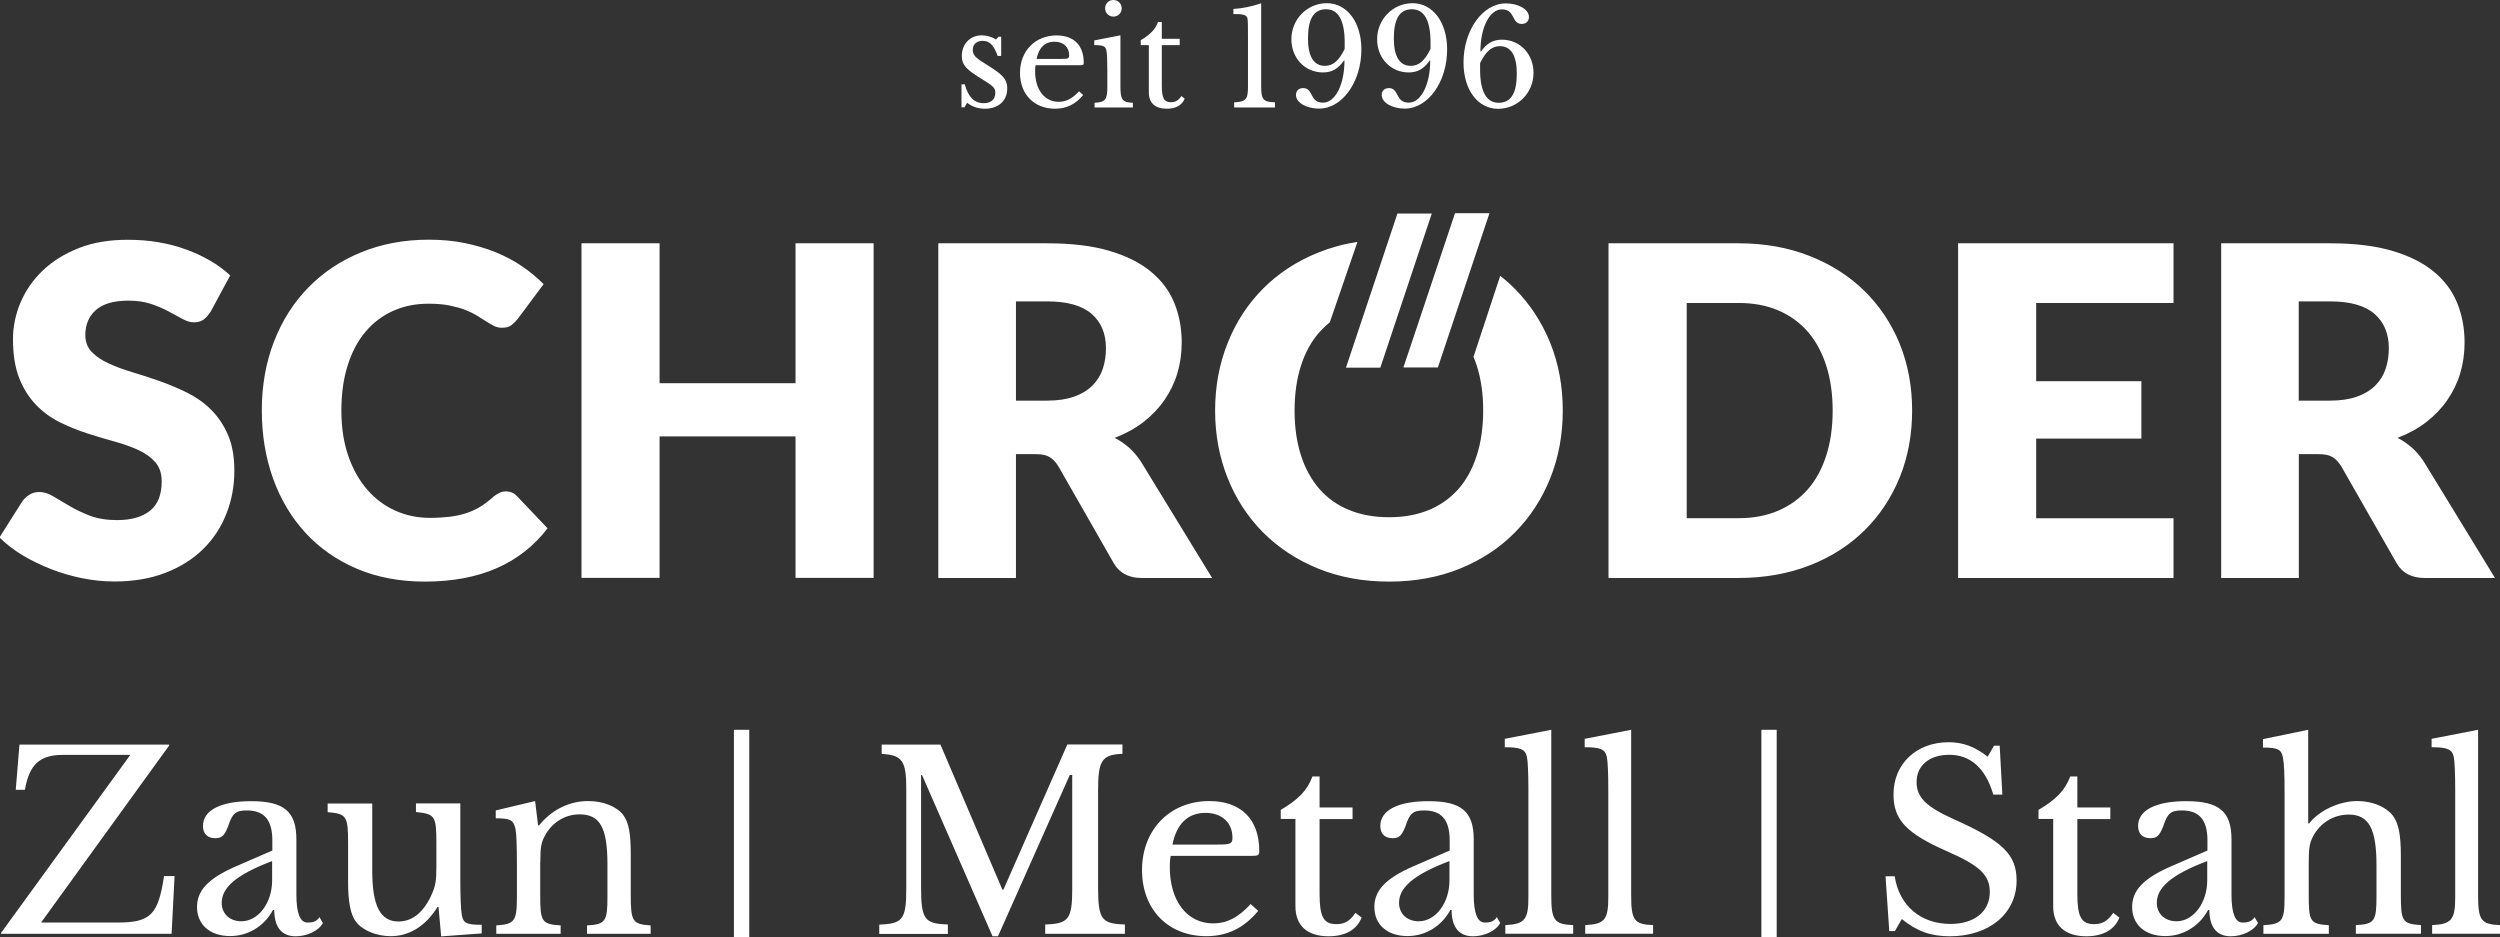 <?xml version="1.0" encoding="utf-8"?>
<svg xmlns="http://www.w3.org/2000/svg" height="88.08px" id="Ebene_1" style="enable-background:new 0 0 235 88.08;" version="1.1" viewBox="0 0 235 88.08" width="235px" x="0px" y="0px">
<rect x="0" y="0" width="235" height="88.08" fill="#333333" stroke="none"/>
<style type="text/css">
	.st0{fill:#FFFFFF;}
</style>
<path class="st0" d="M19.82,29.26c-0.22,0.34-0.44,0.6-0.68,0.78c-0.24,0.17-0.55,0.26-0.92,0.26c-0.33,0-0.68-0.11-1.06-0.32&#xA;	c-0.38-0.21-0.81-0.44-1.3-0.7c-0.48-0.26-1.04-0.5-1.66-0.71c-0.62-0.21-1.32-0.31-2.12-0.31c-1.37,0-2.38,0.29-3.05,0.87&#xA;	c-0.67,0.58-1.01,1.37-1.01,2.37c0,0.63,0.2,1.16,0.6,1.58c0.4,0.42,0.94,0.78,1.59,1.08c0.65,0.3,1.4,0.58,2.24,0.83&#xA;	c0.84,0.25,1.7,0.53,2.58,0.84c0.88,0.31,1.74,0.68,2.58,1.09c0.84,0.42,1.59,0.95,2.24,1.6c0.65,0.65,1.18,1.43,1.58,2.36&#xA;	c0.4,0.93,0.6,2.05,0.6,3.36c0,1.45-0.25,2.81-0.76,4.08c-0.5,1.27-1.23,2.37-2.19,3.31c-0.96,0.94-2.14,1.68-3.54,2.22&#xA;	c-1.4,0.54-3,0.81-4.79,0.81c-0.98,0-1.97-0.1-2.99-0.3c-1.01-0.2-2-0.49-2.95-0.86s-1.84-0.8-2.68-1.3&#xA;	c-0.83-0.5-1.56-1.07-2.18-1.68l2.16-3.41c0.17-0.24,0.4-0.45,0.68-0.62c0.28-0.17,0.58-0.24,0.91-0.24c0.43,0,0.87,0.14,1.31,0.41&#xA;	C5.5,46.94,6,47.24,6.55,47.57c0.55,0.33,1.19,0.63,1.91,0.91c0.72,0.27,1.57,0.41,2.55,0.41c1.32,0,2.35-0.29,3.09-0.88&#xA;	c0.73-0.58,1.1-1.5,1.1-2.77c0-0.73-0.2-1.33-0.6-1.79c-0.4-0.46-0.93-0.84-1.58-1.14c-0.65-0.3-1.4-0.57-2.24-0.8&#xA;	c-0.84-0.23-1.69-0.49-2.57-0.77c-0.88-0.28-1.73-0.63-2.57-1.04c-0.83-0.41-1.58-0.95-2.23-1.62c-0.65-0.67-1.19-1.5-1.59-2.5&#xA;	c-0.4-1-0.6-2.23-0.6-3.7c0-1.18,0.24-2.33,0.71-3.45c0.48-1.12,1.17-2.12,2.09-3c0.92-0.88,2.05-1.58,3.39-2.11&#xA;	c1.34-0.53,2.87-0.78,4.6-0.78c0.96,0,1.91,0.07,2.82,0.22c0.91,0.15,1.78,0.37,2.6,0.67c0.82,0.29,1.59,0.65,2.3,1.06&#xA;	c0.71,0.41,1.35,0.88,1.91,1.4L19.82,29.26L19.82,29.26z M47.56,46.19c0.17,0,0.35,0.03,0.52,0.09c0.17,0.06,0.34,0.18,0.5,0.34&#xA;	l2.89,3.04c-1.27,1.66-2.85,2.9-4.76,3.74c-1.91,0.84-4.17,1.27-6.77,1.27c-2.39,0-4.53-0.41-6.42-1.22&#xA;	c-1.89-0.81-3.5-1.94-4.81-3.37c-1.32-1.43-2.33-3.13-3.04-5.09c-0.7-1.96-1.06-4.09-1.06-6.4c0-2.35,0.38-4.5,1.14-6.47&#xA;	c0.76-1.96,1.83-3.66,3.22-5.08c1.38-1.42,3.04-2.53,4.97-3.32c1.93-0.79,4.05-1.19,6.37-1.19c1.18,0,2.3,0.1,3.34,0.31&#xA;	c1.04,0.21,2.01,0.5,2.92,0.86c0.91,0.37,1.74,0.81,2.5,1.33c0.76,0.52,1.44,1.08,2.03,1.68l-2.46,3.3&#xA;	c-0.16,0.2-0.34,0.38-0.56,0.55c-0.22,0.17-0.52,0.25-0.91,0.25c-0.26,0-0.5-0.06-0.73-0.17c-0.23-0.12-0.47-0.26-0.73-0.42&#xA;	c-0.26-0.17-0.54-0.35-0.85-0.54c-0.31-0.19-0.68-0.37-1.1-0.54c-0.43-0.17-0.92-0.3-1.49-0.42c-0.57-0.12-1.24-0.17-2-0.17&#xA;	c-1.21,0-2.31,0.22-3.31,0.67c-1,0.45-1.86,1.09-2.59,1.95c-0.73,0.86-1.29,1.91-1.68,3.15c-0.4,1.24-0.6,2.67-0.6,4.27&#xA;	c0,1.61,0.22,3.04,0.66,4.3c0.44,1.25,1.04,2.3,1.79,3.16c0.75,0.86,1.63,1.51,2.64,1.96c1.01,0.45,2.09,0.67,3.24,0.67&#xA;	c0.66,0,1.27-0.04,1.81-0.1c0.55-0.07,1.06-0.17,1.53-0.32c0.47-0.15,0.92-0.35,1.34-0.6c0.42-0.25,0.84-0.57,1.27-0.96&#xA;	c0.17-0.14,0.36-0.27,0.56-0.36C47.13,46.23,47.34,46.19,47.56,46.19L47.56,46.19z M82.12,22.87v31.45h-7.34v-13.3H62v13.3h-7.34&#xA;	V22.87H62v13.15h12.78V22.87H82.12L82.12,22.87z M98.44,37.66c0.99,0,1.84-0.13,2.54-0.38c0.7-0.25,1.27-0.6,1.71-1.04&#xA;	c0.45-0.45,0.77-0.97,0.97-1.57c0.2-0.6,0.3-1.24,0.3-1.93c0-1.38-0.45-2.46-1.35-3.24c-0.9-0.78-2.3-1.17-4.18-1.17H95.5v9.33&#xA;	H98.44L98.44,37.66z M113.94,54.33h-6.61c-1.22,0-2.1-0.46-2.63-1.38l-5.22-9.13c-0.24-0.39-0.52-0.68-0.82-0.86&#xA;	c-0.3-0.18-0.73-0.27-1.3-0.27H95.5v11.64h-7.3V22.87h10.23c2.27,0,4.22,0.23,5.82,0.7c1.61,0.47,2.91,1.12,3.93,1.96&#xA;	c1.01,0.83,1.75,1.82,2.21,2.96c0.46,1.14,0.69,2.37,0.69,3.71c0,1.02-0.14,1.99-0.41,2.89c-0.27,0.91-0.68,1.74-1.21,2.51&#xA;	c-0.53,0.77-1.19,1.46-1.97,2.07c-0.78,0.6-1.69,1.1-2.71,1.49c0.48,0.24,0.92,0.55,1.34,0.91c0.42,0.37,0.79,0.81,1.12,1.31&#xA;	L113.94,54.33L113.94,54.33z M146.9,38.59c0,2.27-0.39,4.39-1.17,6.35c-0.79,1.96-1.89,3.66-3.32,5.1c-1.42,1.45-3.14,2.58-5.15,3.4&#xA;	c-2.01,0.82-4.24,1.23-6.68,1.23c-2.45,0-4.68-0.41-6.69-1.23c-2.01-0.82-3.73-1.96-5.17-3.4c-1.43-1.45-2.54-3.14-3.32-5.1&#xA;	c-0.78-1.96-1.18-4.07-1.18-6.35c0-2.27,0.4-4.39,1.18-6.35c0.78-1.96,1.89-3.66,3.32-5.1c1.43-1.44,3.15-2.57,5.17-3.39&#xA;	c1.16-0.47,2.4-0.81,3.71-1.01l-2.6,7.56c-0.35,0.28-0.67,0.59-0.97,0.92c-0.76,0.86-1.34,1.91-1.74,3.16&#xA;	c-0.4,1.25-0.6,2.65-0.6,4.2c0,1.57,0.2,2.97,0.6,4.22c0.4,1.25,0.99,2.3,1.74,3.17c0.76,0.86,1.68,1.52,2.79,1.97&#xA;	c1.1,0.45,2.35,0.68,3.76,0.68c1.4,0,2.64-0.23,3.73-0.68c1.09-0.45,2.02-1.11,2.78-1.97c0.76-0.86,1.33-1.92,1.73-3.17&#xA;	c0.4-1.24,0.6-2.65,0.6-4.22c0-1.55-0.2-2.96-0.6-4.2c-0.09-0.29-0.2-0.57-0.31-0.84l2.51-7.61c0.49,0.38,0.95,0.79,1.39,1.23&#xA;	c1.42,1.44,2.53,3.14,3.32,5.09C146.52,34.22,146.9,36.33,146.9,38.59L146.9,38.59z M179.74,38.59c0,2.27-0.39,4.37-1.17,6.29&#xA;	c-0.79,1.92-1.89,3.58-3.32,4.99c-1.43,1.4-3.14,2.5-5.15,3.28c-2.01,0.78-4.24,1.18-6.68,1.18H151.2V22.87h12.22&#xA;	c2.45,0,4.68,0.4,6.68,1.19c2.01,0.79,3.72,1.88,5.15,3.28c1.42,1.4,2.53,3.05,3.32,4.97C179.35,34.24,179.74,36.33,179.74,38.59&#xA;	L179.74,38.59z M172.27,38.59c0-1.55-0.2-2.96-0.6-4.21c-0.4-1.25-0.98-2.32-1.73-3.19c-0.76-0.87-1.68-1.54-2.78-2.01&#xA;	c-1.09-0.47-2.34-0.7-3.73-0.7h-4.88v20.23h4.88c1.4,0,2.64-0.24,3.73-0.71c1.09-0.47,2.02-1.14,2.78-2.01&#xA;	c0.76-0.87,1.33-1.93,1.73-3.18C172.07,41.57,172.27,40.16,172.27,38.59L172.27,38.59z M191.4,28.49v7.34h9.89v5.4h-9.89v7.49h12.91&#xA;	v5.61h-20.25V22.87h20.25v5.61H191.4L191.4,28.49z M219.03,37.66c0.99,0,1.84-0.13,2.54-0.38c0.7-0.25,1.27-0.6,1.71-1.04&#xA;	c0.45-0.45,0.77-0.97,0.97-1.57c0.2-0.6,0.3-1.24,0.3-1.93c0-1.38-0.45-2.46-1.35-3.24c-0.9-0.78-2.3-1.17-4.18-1.17h-2.94v9.33&#xA;	H219.03L219.03,37.66z M234.53,54.33h-6.61c-1.22,0-2.1-0.46-2.63-1.38l-5.22-9.13c-0.24-0.39-0.52-0.68-0.82-0.86&#xA;	c-0.3-0.18-0.73-0.27-1.3-0.27h-1.86v11.64h-7.3V22.87h10.23c2.27,0,4.22,0.23,5.82,0.7c1.61,0.47,2.91,1.12,3.93,1.96&#xA;	c1.01,0.83,1.75,1.82,2.21,2.96c0.46,1.14,0.69,2.37,0.69,3.71c0,1.02-0.14,1.99-0.41,2.89c-0.27,0.91-0.68,1.74-1.21,2.51&#xA;	c-0.53,0.77-1.19,1.46-1.97,2.07c-0.78,0.6-1.69,1.1-2.71,1.49c0.48,0.24,0.92,0.55,1.34,0.91c0.42,0.37,0.79,0.81,1.12,1.31&#xA;	L234.53,54.33L234.53,54.33z M140.01,20.04h-3.24l-3.52,10.53l-1.33,3.97h3.24L140.01,20.04L140.01,20.04z M133.26,24.04l1.33-3.97&#xA;	h-3.23l-4.84,14.49h3.23L133.26,24.04L133.26,24.04z"/>
<path class="st0" d="M16.41,82.35h-0.99c-0.55,3.6-1.22,4.37-4.39,4.37H3.86L15.9,70.08v-0.09H1.83l-0.35,4.25h0.86&#xA;	c0.42-2.4,1.41-3.28,3.58-3.28h6.33L0.1,87.69v0.09h16.03L16.41,82.35L16.41,82.35z M25.58,82.76c0,2.1-1.29,3.84-2.89,3.84&#xA;	c-1.11,0-1.85-0.72-1.85-1.73c0-1.36,1.2-2.59,4.74-3.93V82.76L25.58,82.76z M22.26,81.4c-2.8,1.2-3.74,2.38-3.74,3.86&#xA;	c0,1.64,1.2,2.73,3.12,2.73c1.71,0,3.21-0.95,4.02-2.45h0.12c0,1.57,0.67,2.47,2.01,2.47c1.09,0,2.19-0.53,2.56-1.25l-0.32-0.55&#xA;	c-0.28,0.46-0.72,0.51-1.13,0.51c-0.69,0-1.04-0.86-1.04-2.63v-5.18c0-2.63-1.16-3.6-4.25-3.6c-2.89,0-4.53,0.86-4.53,2.33&#xA;	c0,0.74,0.42,1.15,1.16,1.15c0.6,0,0.85-0.23,1.2-1.11c0.39-1.2,0.69-1.5,1.76-1.5c1.64,0,2.4,0.9,2.4,2.82v0.95L22.26,81.4&#xA;	L22.26,81.4z M41.02,81.49c0,1.32-0.09,1.76-0.39,2.47c-0.76,1.78-1.85,2.66-3.17,2.66c-1.71,0-2.47-1.46-2.47-4.78v-6.31H30.8v0.81&#xA;	c1.78,0.16,1.92,0.37,1.92,2.89v3.67c0,1.89,0.23,3.07,0.74,3.74c0.62,0.83,1.96,1.36,3.26,1.36c1.66,0,3.23-0.85,4.41-2.75h0.09&#xA;	l0.25,2.77l3.81-0.28v-0.81c-1.41,0-1.73-0.14-1.87-0.92c-0.09-0.55-0.14-1.64-0.14-3.4v-7.09H39.1v0.81&#xA;	c1.78,0.18,1.92,0.37,1.92,2.89V81.49L41.02,81.49z M50.79,81.05c0-1.46,0.09-1.85,0.42-2.47c0.65-1.25,1.89-2.03,3.26-2.03&#xA;	c1.92,0,2.63,1.22,2.63,4.71v3.05c0,2.29-0.18,2.59-1.92,2.68v0.79h5.98v-0.79c-1.69-0.12-1.87-0.35-1.87-2.84v-3.86&#xA;	c0-1.96-0.18-2.98-0.72-3.7c-0.62-0.79-1.87-1.29-3.28-1.29c-1.83,0-3.47,0.86-4.62,2.29h-0.09L50.3,75.3l-3.7,0.88v0.74&#xA;	c1.34,0,1.66,0.14,1.85,0.97c0.09,0.39,0.14,1.55,0.14,3.35v3.07c0,2.31-0.23,2.56-1.94,2.68v0.79h6.05v-0.79&#xA;	c-1.78-0.12-1.92-0.35-1.92-2.84V81.05L50.79,81.05z M94.23,83.64L88.4,69.99h-5.52v0.88c1.99,0.09,2.31,0.72,2.31,3.33v9.38&#xA;	c0,2.87-0.37,3.26-2.54,3.33v0.88h6.45V86.9c-2.17-0.07-2.52-0.44-2.52-3.49V72.85h0.09l6.63,15.16h0.51l6.75-15.16h0.23v10.72&#xA;	c0,2.87-0.37,3.26-2.54,3.33v0.88h7.49V86.9c-2.17-0.07-2.52-0.44-2.52-3.49v-9.06c0-2.8,0.3-3.42,2.29-3.49v-0.88h-5.18&#xA;	l-6.01,13.65H94.23L94.23,83.64z M117.56,84.98c-1.16,1.27-2.24,1.82-3.51,1.82c-2.47,0-4.09-2.1-4.09-5.31&#xA;	c0-0.42,0.02-0.79,0.09-1.04h7.6c0.62,0,0.72-0.05,0.72-0.46c0-3-1.73-4.69-4.69-4.69c-3.72,0-6.33,2.7-6.33,6.49&#xA;	c0,3.7,2.45,6.21,6.05,6.21c1.96,0,3.53-0.76,4.87-2.38L117.56,84.98L117.56,84.98z M110.21,79.39c0.39-1.96,1.46-2.98,3.1-2.98&#xA;	c1.55,0,2.54,0.92,2.54,2.33c0,0.55-0.14,0.65-1.39,0.65H110.21L110.21,79.39z M121.77,76.99v8.2c0,1.8,1.09,2.82,3.12,2.82&#xA;	c1.57,0,2.66-0.62,3.1-1.76l-0.58-0.44c-0.51,0.76-1.02,1.06-1.78,1.06c-1.22,0-1.59-0.69-1.59-2.86v-7.02h3.1V75.9h-3.1v-2.91&#xA;	h-0.67c-0.49,1.32-1.34,2.17-2.98,3.14v0.85H121.77L121.77,76.99z M136.25,82.76c0,2.1-1.29,3.84-2.89,3.84&#xA;	c-1.11,0-1.85-0.72-1.85-1.73c0-1.36,1.2-2.59,4.74-3.93V82.76L136.25,82.76z M132.93,81.4c-2.8,1.2-3.74,2.38-3.74,3.86&#xA;	c0,1.64,1.2,2.73,3.12,2.73c1.71,0,3.21-0.95,4.02-2.45h0.12c0,1.57,0.67,2.47,2.01,2.47c1.09,0,2.19-0.53,2.56-1.25l-0.32-0.55&#xA;	c-0.28,0.46-0.72,0.51-1.13,0.51c-0.69,0-1.04-0.86-1.04-2.63v-5.18c0-2.63-1.16-3.6-4.25-3.6c-2.89,0-4.53,0.86-4.53,2.33&#xA;	c0,0.74,0.42,1.15,1.16,1.15c0.6,0,0.85-0.23,1.2-1.11c0.39-1.2,0.69-1.5,1.76-1.5c1.64,0,2.4,0.9,2.4,2.82v0.95L132.93,81.4&#xA;	L132.93,81.4z M145.82,68.6l-4.37,0.85v0.79c1.48,0,1.92,0.19,2.08,0.9c0.09,0.39,0.14,1.57,0.14,3.23v9.96&#xA;	c0,2.13-0.35,2.54-2.17,2.63v0.81h6.38v-0.81c-1.78-0.07-2.06-0.46-2.06-2.8V68.6L145.82,68.6z M153.33,68.6l-4.37,0.85v0.79&#xA;	c1.48,0,1.92,0.19,2.08,0.9c0.09,0.39,0.14,1.57,0.14,3.23v9.96c0,2.13-0.35,2.54-2.17,2.63v0.81h6.38v-0.81&#xA;	c-1.78-0.07-2.06-0.46-2.06-2.8V68.6L153.33,68.6z M177.59,87.52h0.53l0.65-1.13c1.43,1.16,2.75,1.62,4.51,1.62&#xA;	c3.72,0,6.28-2.15,6.28-5.24c0-2.43-1.29-3.7-5.87-5.75c-2.63-1.18-3.53-2.06-3.53-3.51c0-1.55,1.2-2.56,3.07-2.56&#xA;	c1.96,0,3.4,1.22,4.14,3.74h0.85l-0.25-4.6h-0.53l-0.6,1.04c-1.2-0.95-2.33-1.36-3.67-1.36c-3.03,0-5.18,2.03-5.18,4.9&#xA;	c0,2.38,1.18,3.65,5.01,5.34c3.12,1.36,4.04,2.26,4.04,3.84c0,1.83-1.43,3-3.7,3c-2.77,0-4.81-1.69-5.24-4.48h-0.86L177.59,87.52&#xA;	L177.59,87.52z M193,76.99v8.2c0,1.8,1.09,2.82,3.12,2.82c1.57,0,2.66-0.62,3.1-1.76l-0.58-0.44c-0.51,0.76-1.02,1.06-1.78,1.06&#xA;	c-1.22,0-1.59-0.69-1.59-2.86v-7.02h3.1V75.9h-3.1v-2.91h-0.67c-0.49,1.32-1.34,2.17-2.98,3.14v0.85H193L193,76.99z M207.48,82.76&#xA;	c0,2.1-1.29,3.84-2.89,3.84c-1.11,0-1.85-0.72-1.85-1.73c0-1.36,1.2-2.59,4.74-3.93V82.76L207.48,82.76z M204.16,81.4&#xA;	c-2.8,1.2-3.74,2.38-3.74,3.86c0,1.64,1.2,2.73,3.12,2.73c1.71,0,3.21-0.95,4.02-2.45h0.12c0,1.57,0.67,2.47,2.01,2.47&#xA;	c1.09,0,2.19-0.53,2.56-1.25l-0.32-0.55c-0.28,0.46-0.72,0.51-1.13,0.51c-0.69,0-1.04-0.86-1.04-2.63v-5.18&#xA;	c0-2.63-1.16-3.6-4.25-3.6c-2.89,0-4.53,0.86-4.53,2.33c0,0.74,0.42,1.15,1.16,1.15c0.6,0,0.85-0.23,1.2-1.11&#xA;	c0.39-1.2,0.69-1.5,1.76-1.5c1.64,0,2.4,0.9,2.4,2.82v0.95L204.16,81.4L204.16,81.4z M217.02,81.15c0-1.41,0.07-1.85,0.39-2.5&#xA;	c0.67-1.29,1.94-2.08,3.37-2.08c1.89,0,2.61,1.32,2.61,4.78v2.91c0,2.33-0.18,2.61-1.94,2.7v0.81h6.12v-0.81&#xA;	c-1.76-0.12-1.89-0.35-1.89-2.86v-3.7c0-1.96-0.23-3.05-0.76-3.74c-0.65-0.83-1.92-1.36-3.33-1.36c-1.69,0-3.58,0.88-4.53,2.1h-0.09&#xA;	v-8.8l-4.25,0.88v0.79c1.39,0,1.73,0.18,1.87,0.92c0.12,0.55,0.16,1.59,0.16,3.4v9.68c0,2.33-0.21,2.59-1.99,2.7v0.81h6.15v-0.81&#xA;	c-1.76-0.12-1.89-0.32-1.89-2.86V81.15L217.02,81.15z M232.94,68.6l-4.37,0.85v0.79c1.48,0,1.92,0.19,2.08,0.9&#xA;	c0.09,0.39,0.14,1.57,0.14,3.23v9.96c0,2.13-0.35,2.54-2.17,2.63v0.81H235v-0.81c-1.78-0.07-2.06-0.46-2.06-2.8V68.6L232.94,68.6z&#xA;	 M167.01,88.08h-1.44V68.6h1.44V88.08z M70.43,88.08h-1.44V68.6h1.44V88.08z"/>
<path class="st0" d="M90.91,9.66c0.45,0.36,1.03,0.56,1.68,0.56c1.24,0,2.09-0.73,2.09-1.91c0-0.95-0.56-1.38-2.01-2.28&#xA;	c-0.85-0.53-1.23-0.79-1.23-1.34c0-0.54,0.38-0.85,0.94-0.85c0.64,0,1.04,0.4,1.4,1.42h0.33V3.45h-0.24l-0.25,0.26&#xA;	c-0.36-0.24-0.89-0.39-1.34-0.39c-1.05,0-1.87,0.79-1.87,1.93c0,0.94,0.56,1.34,1.69,2.06c1.23,0.76,1.46,0.92,1.46,1.4&#xA;	c0,0.66-0.43,0.99-1.09,0.99c-0.88,0-1.46-0.58-1.78-1.77h-0.31v2.16h0.28L90.91,9.66L90.91,9.66z M101.43,8.58&#xA;	c-0.63,0.69-1.22,0.99-1.91,0.99c-1.34,0-2.22-1.14-2.22-2.88c0-0.23,0.01-0.43,0.05-0.56h4.13c0.34,0,0.39-0.02,0.39-0.25&#xA;	c0-1.63-0.94-2.55-2.55-2.55c-2.02,0-3.44,1.47-3.44,3.52c0,2.01,1.33,3.37,3.29,3.37c1.07,0,1.92-0.41,2.65-1.29L101.43,8.58&#xA;	L101.43,8.58z M97.44,5.54c0.21-1.07,0.79-1.62,1.68-1.62c0.84,0,1.38,0.5,1.38,1.27c0,0.3-0.08,0.35-0.75,0.35H97.44L97.44,5.54z&#xA;	 M105.32,3.32l-2.46,0.48v0.44c0.83,0,1.07,0.11,1.14,0.5c0.06,0.23,0.09,0.88,0.09,1.84v1.61c0,1.18-0.19,1.42-1.2,1.47v0.44h3.6&#xA;	V9.66c-0.99-0.04-1.17-0.26-1.17-1.56V3.32L105.32,3.32z M103.88,0.78c0,0.44,0.34,0.78,0.78,0.78c0.44,0,0.78-0.34,0.78-0.78&#xA;	c0-0.44-0.34-0.78-0.78-0.78C104.21,0,103.88,0.34,103.88,0.78L103.88,0.78z M107.99,4.24v4.45c0,0.98,0.59,1.53,1.69,1.53&#xA;	c0.85,0,1.44-0.34,1.68-0.95l-0.31-0.24c-0.28,0.41-0.55,0.58-0.97,0.58c-0.66,0-0.87-0.38-0.87-1.56V4.24h1.68V3.65h-1.68V2.07&#xA;	h-0.36c-0.26,0.71-0.73,1.18-1.62,1.71v0.46H107.99L107.99,4.24z M118.54,0.31c-0.82,0.29-1.78,0.49-2.6,0.53v0.48&#xA;	c0.83,0,1.23,0.04,1.32,0.4c0.05,0.2,0.05,0.87,0.05,1.83v4.6c0,1.18-0.19,1.42-1.3,1.47v0.48h3.84V9.62&#xA;	c-1.13-0.04-1.3-0.26-1.3-1.56V0.31L118.54,0.31z M121.39,3.69c0,1.78,1.28,3.12,2.97,3.12c0.84,0,1.44-0.35,1.98-1.13l0.04,0.02&#xA;	c0,2.26-0.87,3.95-2.02,3.95c-1.28,0-0.88-1.37-1.86-1.37c-0.41,0-0.68,0.25-0.68,0.65c0,0.71,0.97,1.28,2.17,1.28&#xA;	c2.18,0,3.98-2.51,3.98-5.56c0-2.56-1.34-4.35-3.26-4.35C122.87,0.31,121.39,1.81,121.39,3.69L121.39,3.69z M126.4,4.6&#xA;	c-0.55,1.12-1.1,1.59-1.87,1.59c-1.03,0-1.58-0.89-1.58-2.56c0-1.88,0.55-2.76,1.71-2.76c1.14,0,1.74,1.05,1.74,3.11V4.6L126.4,4.6z&#xA;	 M129.45,3.69c0,1.78,1.28,3.12,2.97,3.12c0.84,0,1.44-0.35,1.98-1.13l0.04,0.02c0,2.26-0.87,3.95-2.02,3.95&#xA;	c-1.28,0-0.88-1.37-1.86-1.37c-0.41,0-0.68,0.25-0.68,0.65c0,0.71,0.97,1.28,2.17,1.28c2.18,0,3.98-2.51,3.98-5.56&#xA;	c0-2.56-1.34-4.35-3.26-4.35C130.93,0.31,129.45,1.81,129.45,3.69L129.45,3.69z M134.47,4.6c-0.55,1.12-1.1,1.59-1.87,1.59&#xA;	c-1.03,0-1.58-0.89-1.58-2.56c0-1.88,0.55-2.76,1.71-2.76c1.14,0,1.74,1.05,1.74,3.11V4.6L134.47,4.6z M144.15,6.85&#xA;	c0-1.78-1.28-3.12-2.97-3.12c-0.84,0-1.44,0.35-1.98,1.13l-0.04-0.03c0-2.26,0.87-3.95,2.02-3.95c1.28,0,0.88,1.37,1.86,1.37&#xA;	c0.41,0,0.68-0.25,0.68-0.65c0-0.71-0.97-1.28-2.17-1.28c-2.18,0-3.98,2.51-3.98,5.56c0,2.56,1.34,4.35,3.26,4.35&#xA;	C142.67,10.22,144.15,8.73,144.15,6.85L144.15,6.85z M139.13,5.93c0.55-1.12,1.1-1.59,1.87-1.59c1.03,0,1.58,0.89,1.58,2.56&#xA;	c0,1.88-0.55,2.76-1.71,2.76c-1.14,0-1.74-1.05-1.74-3.11V5.93L139.13,5.93z"/>
</svg>